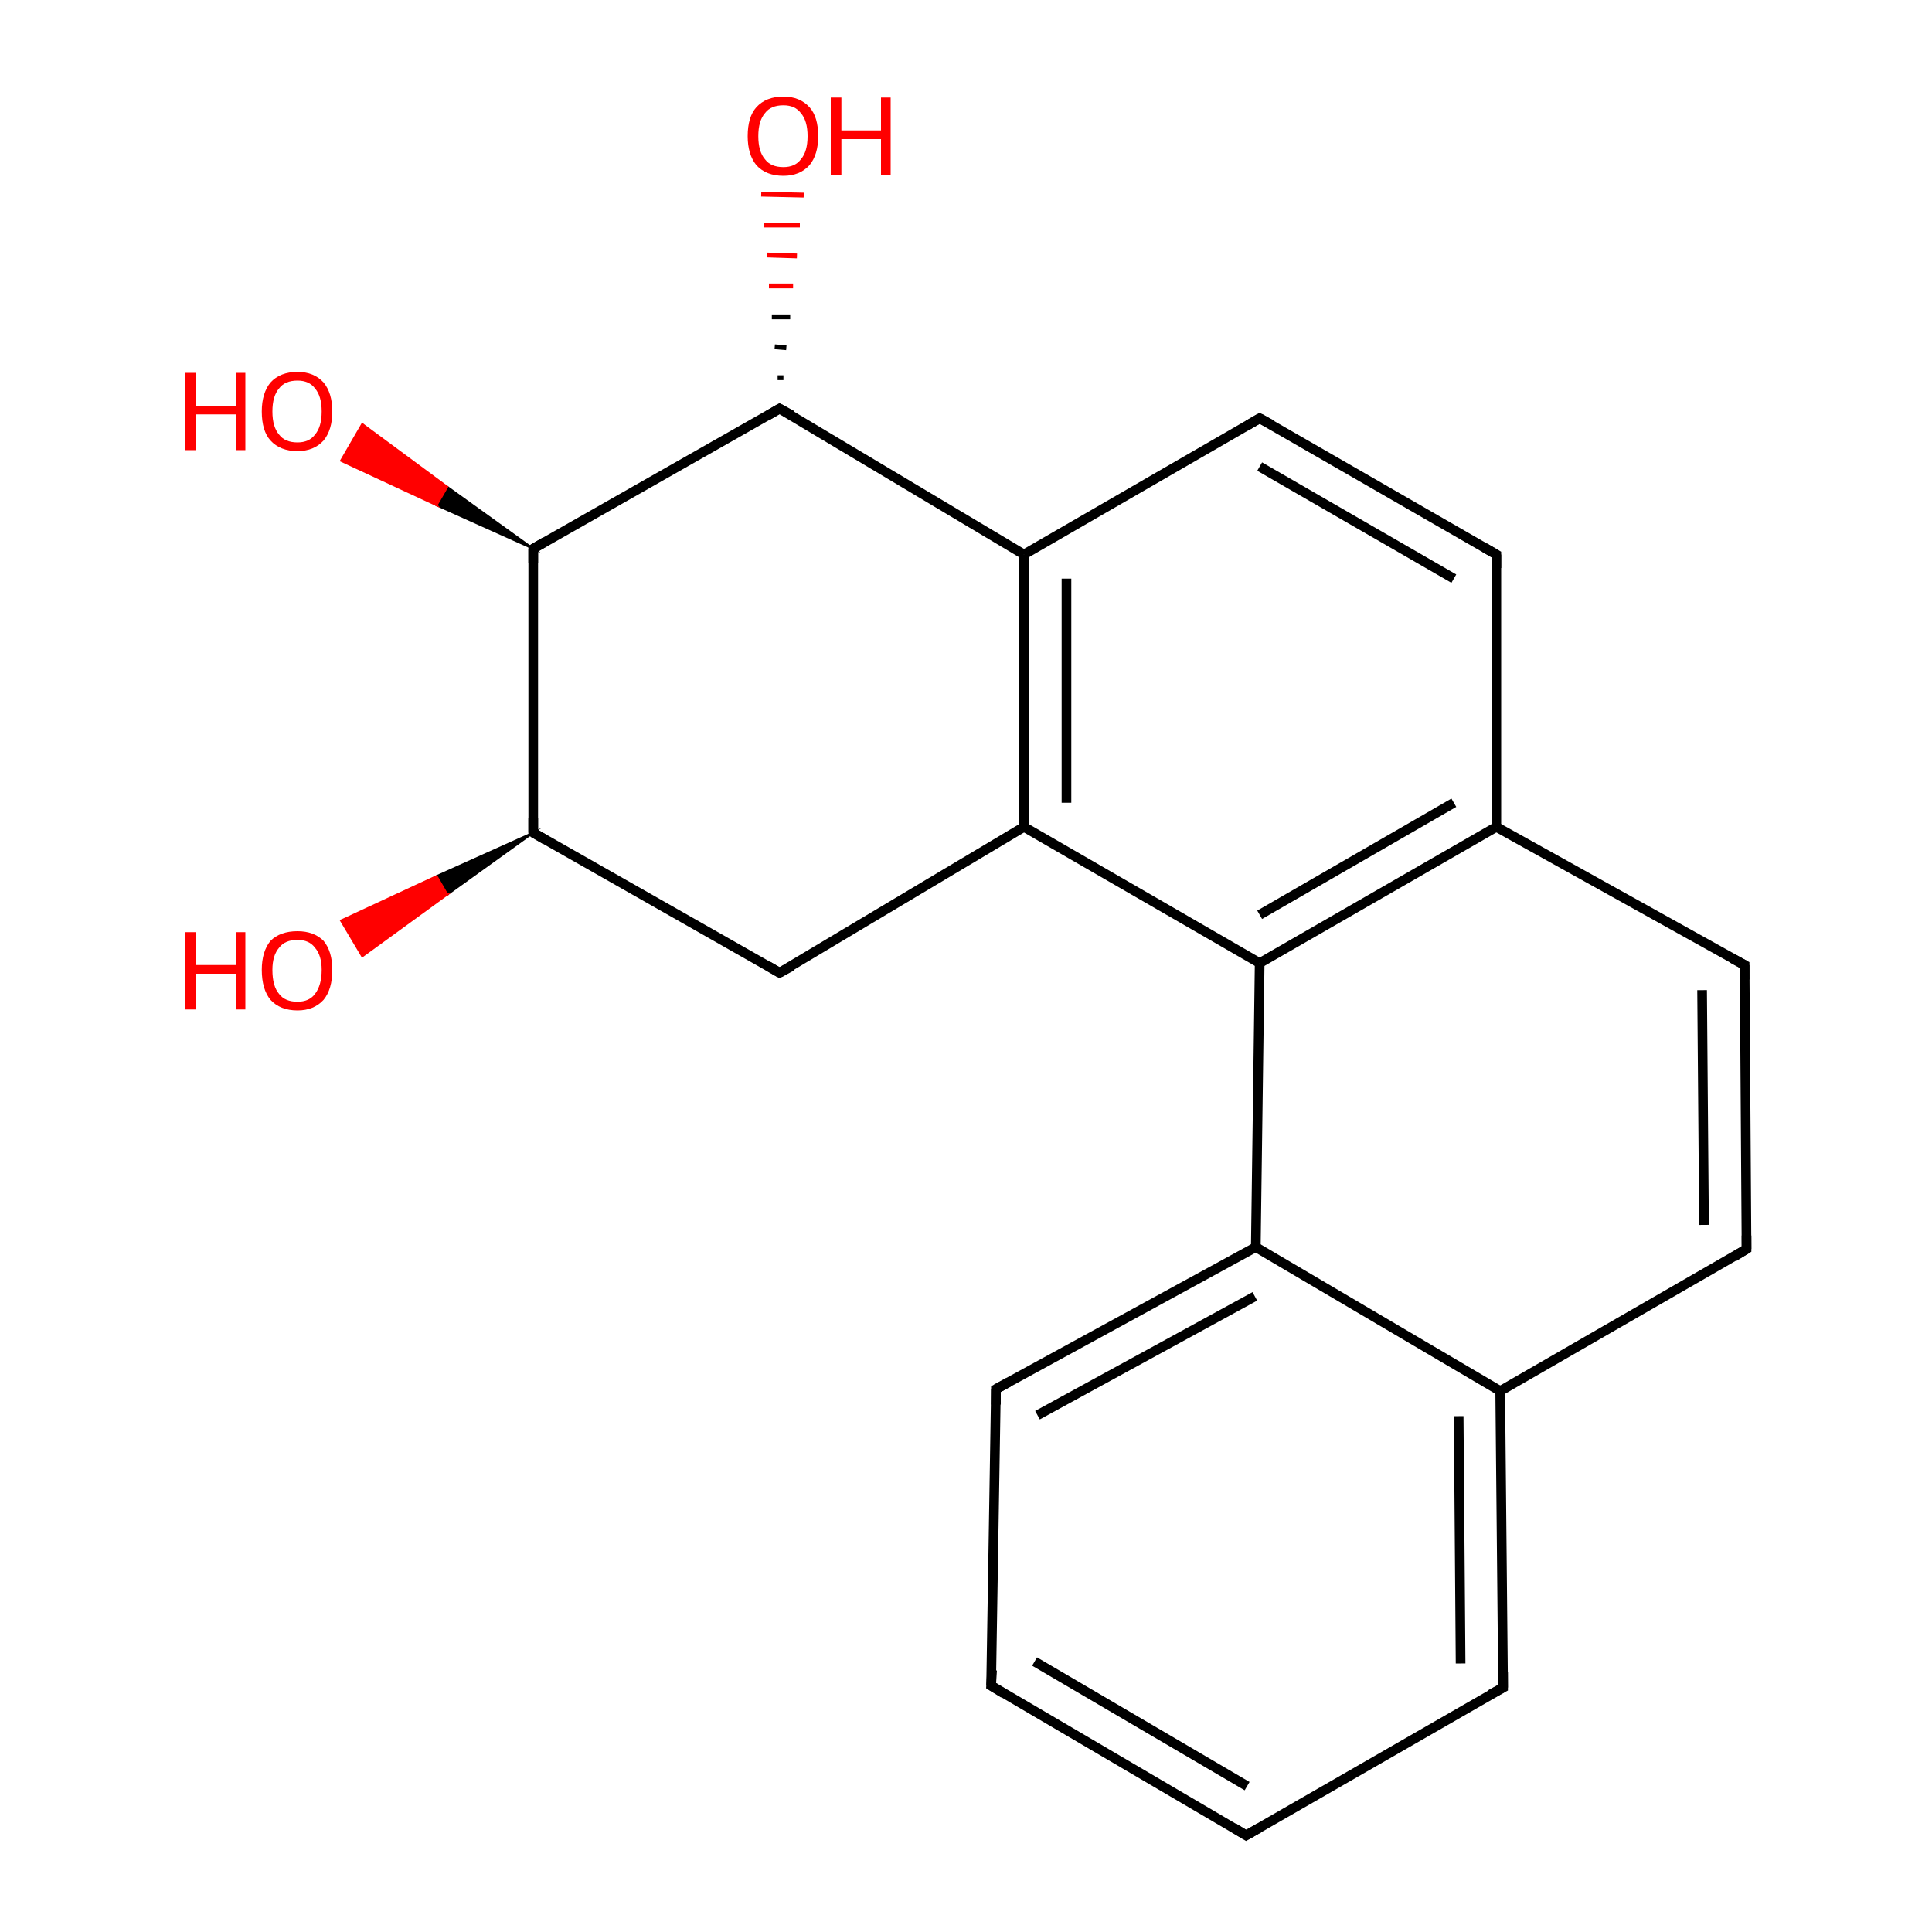 <?xml version='1.0' encoding='iso-8859-1'?>
<svg version='1.1' baseProfile='full'
              xmlns='http://www.w3.org/2000/svg'
                      xmlns:rdkit='http://www.rdkit.org/xml'
                      xmlns:xlink='http://www.w3.org/1999/xlink'
                  xml:space='preserve'
width='200px' height='200px' viewBox='0 0 200 200'>
<!-- END OF HEADER -->
<rect style='opacity:1.0;fill:#FFFFFF;stroke:none' width='200.0' height='200.0' x='0.0' y='0.0'> </rect>
<path class='bond-0 atom-0 atom-1' d='M 80.7,100.7 L 55.2,86.2' style='fill:none;fill-rule:evenodd;stroke:#000000;stroke-width:1.0px;stroke-linecap:butt;stroke-linejoin:miter;stroke-opacity:1' />
<path class='bond-1 atom-0 atom-15' d='M 80.7,100.7 L 106.0,85.6' style='fill:none;fill-rule:evenodd;stroke:#000000;stroke-width:1.0px;stroke-linecap:butt;stroke-linejoin:miter;stroke-opacity:1' />
<path class='bond-2 atom-1 atom-2' d='M 55.2,86.2 L 46.3,92.6 L 45.2,90.7 Z' style='fill:#000000;fill-rule:evenodd;fill-opacity:1;stroke:#000000;stroke-width:0.2px;stroke-linecap:butt;stroke-linejoin:miter;stroke-miterlimit:10;stroke-opacity:1;' />
<path class='bond-2 atom-1 atom-2' d='M 46.3,92.6 L 35.3,95.3 L 37.5,99.0 Z' style='fill:#FF0000;fill-rule:evenodd;fill-opacity:1;stroke:#FF0000;stroke-width:0.2px;stroke-linecap:butt;stroke-linejoin:miter;stroke-miterlimit:10;stroke-opacity:1;' />
<path class='bond-2 atom-1 atom-2' d='M 46.3,92.6 L 45.2,90.7 L 35.3,95.3 Z' style='fill:#FF0000;fill-rule:evenodd;fill-opacity:1;stroke:#FF0000;stroke-width:0.2px;stroke-linecap:butt;stroke-linejoin:miter;stroke-miterlimit:10;stroke-opacity:1;' />
<path class='bond-3 atom-1 atom-3' d='M 55.2,86.2 L 55.2,56.8' style='fill:none;fill-rule:evenodd;stroke:#000000;stroke-width:1.0px;stroke-linecap:butt;stroke-linejoin:miter;stroke-opacity:1' />
<path class='bond-4 atom-3 atom-4' d='M 55.2,56.8 L 45.2,52.3 L 46.3,50.4 Z' style='fill:#000000;fill-rule:evenodd;fill-opacity:1;stroke:#000000;stroke-width:0.2px;stroke-linecap:butt;stroke-linejoin:miter;stroke-miterlimit:10;stroke-opacity:1;' />
<path class='bond-4 atom-3 atom-4' d='M 45.2,52.3 L 37.5,43.9 L 35.3,47.7 Z' style='fill:#FF0000;fill-rule:evenodd;fill-opacity:1;stroke:#FF0000;stroke-width:0.2px;stroke-linecap:butt;stroke-linejoin:miter;stroke-miterlimit:10;stroke-opacity:1;' />
<path class='bond-4 atom-3 atom-4' d='M 45.2,52.3 L 46.3,50.4 L 37.5,43.9 Z' style='fill:#FF0000;fill-rule:evenodd;fill-opacity:1;stroke:#FF0000;stroke-width:0.2px;stroke-linecap:butt;stroke-linejoin:miter;stroke-miterlimit:10;stroke-opacity:1;' />
<path class='bond-5 atom-3 atom-5' d='M 55.2,56.8 L 80.7,42.3' style='fill:none;fill-rule:evenodd;stroke:#000000;stroke-width:1.0px;stroke-linecap:butt;stroke-linejoin:miter;stroke-opacity:1' />
<path class='bond-6 atom-5 atom-6' d='M 80.5,39.1 L 81.1,39.1' style='fill:none;fill-rule:evenodd;stroke:#000000;stroke-width:0.5px;stroke-linecap:butt;stroke-linejoin:miter;stroke-opacity:1' />
<path class='bond-6 atom-5 atom-6' d='M 80.2,35.9 L 81.4,36.0' style='fill:none;fill-rule:evenodd;stroke:#000000;stroke-width:0.5px;stroke-linecap:butt;stroke-linejoin:miter;stroke-opacity:1' />
<path class='bond-6 atom-5 atom-6' d='M 79.9,32.8 L 81.8,32.8' style='fill:none;fill-rule:evenodd;stroke:#000000;stroke-width:0.5px;stroke-linecap:butt;stroke-linejoin:miter;stroke-opacity:1' />
<path class='bond-6 atom-5 atom-6' d='M 79.6,29.6 L 82.1,29.6' style='fill:none;fill-rule:evenodd;stroke:#FF0000;stroke-width:0.5px;stroke-linecap:butt;stroke-linejoin:miter;stroke-opacity:1' />
<path class='bond-6 atom-5 atom-6' d='M 79.4,26.4 L 82.5,26.5' style='fill:none;fill-rule:evenodd;stroke:#FF0000;stroke-width:0.5px;stroke-linecap:butt;stroke-linejoin:miter;stroke-opacity:1' />
<path class='bond-6 atom-5 atom-6' d='M 79.1,23.3 L 82.8,23.3' style='fill:none;fill-rule:evenodd;stroke:#FF0000;stroke-width:0.5px;stroke-linecap:butt;stroke-linejoin:miter;stroke-opacity:1' />
<path class='bond-6 atom-5 atom-6' d='M 78.8,20.1 L 83.2,20.2' style='fill:none;fill-rule:evenodd;stroke:#FF0000;stroke-width:0.5px;stroke-linecap:butt;stroke-linejoin:miter;stroke-opacity:1' />
<path class='bond-7 atom-5 atom-16' d='M 80.7,42.3 L 106.0,57.4' style='fill:none;fill-rule:evenodd;stroke:#000000;stroke-width:1.0px;stroke-linecap:butt;stroke-linejoin:miter;stroke-opacity:1' />
<path class='bond-8 atom-7 atom-8' d='M 130.4,43.3 L 154.9,57.4' style='fill:none;fill-rule:evenodd;stroke:#000000;stroke-width:1.0px;stroke-linecap:butt;stroke-linejoin:miter;stroke-opacity:1' />
<path class='bond-8 atom-7 atom-8' d='M 130.4,48.3 L 150.5,59.9' style='fill:none;fill-rule:evenodd;stroke:#000000;stroke-width:1.0px;stroke-linecap:butt;stroke-linejoin:miter;stroke-opacity:1' />
<path class='bond-9 atom-7 atom-16' d='M 130.4,43.3 L 106.0,57.4' style='fill:none;fill-rule:evenodd;stroke:#000000;stroke-width:1.0px;stroke-linecap:butt;stroke-linejoin:miter;stroke-opacity:1' />
<path class='bond-10 atom-8 atom-17' d='M 154.9,57.4 L 154.9,85.6' style='fill:none;fill-rule:evenodd;stroke:#000000;stroke-width:1.0px;stroke-linecap:butt;stroke-linejoin:miter;stroke-opacity:1' />
<path class='bond-11 atom-9 atom-10' d='M 180.6,99.9 L 180.8,129.3' style='fill:none;fill-rule:evenodd;stroke:#000000;stroke-width:1.0px;stroke-linecap:butt;stroke-linejoin:miter;stroke-opacity:1' />
<path class='bond-11 atom-9 atom-10' d='M 176.2,102.5 L 176.4,126.8' style='fill:none;fill-rule:evenodd;stroke:#000000;stroke-width:1.0px;stroke-linecap:butt;stroke-linejoin:miter;stroke-opacity:1' />
<path class='bond-12 atom-9 atom-17' d='M 180.6,99.9 L 154.9,85.6' style='fill:none;fill-rule:evenodd;stroke:#000000;stroke-width:1.0px;stroke-linecap:butt;stroke-linejoin:miter;stroke-opacity:1' />
<path class='bond-13 atom-10 atom-20' d='M 180.8,129.3 L 155.3,144.0' style='fill:none;fill-rule:evenodd;stroke:#000000;stroke-width:1.0px;stroke-linecap:butt;stroke-linejoin:miter;stroke-opacity:1' />
<path class='bond-14 atom-11 atom-12' d='M 155.6,174.7 L 129.0,190.0' style='fill:none;fill-rule:evenodd;stroke:#000000;stroke-width:1.0px;stroke-linecap:butt;stroke-linejoin:miter;stroke-opacity:1' />
<path class='bond-15 atom-11 atom-20' d='M 155.6,174.7 L 155.3,144.0' style='fill:none;fill-rule:evenodd;stroke:#000000;stroke-width:1.0px;stroke-linecap:butt;stroke-linejoin:miter;stroke-opacity:1' />
<path class='bond-15 atom-11 atom-20' d='M 151.2,172.2 L 151.0,146.6' style='fill:none;fill-rule:evenodd;stroke:#000000;stroke-width:1.0px;stroke-linecap:butt;stroke-linejoin:miter;stroke-opacity:1' />
<path class='bond-16 atom-12 atom-13' d='M 129.0,190.0 L 102.6,174.5' style='fill:none;fill-rule:evenodd;stroke:#000000;stroke-width:1.0px;stroke-linecap:butt;stroke-linejoin:miter;stroke-opacity:1' />
<path class='bond-16 atom-12 atom-13' d='M 129.1,184.9 L 107.1,172.0' style='fill:none;fill-rule:evenodd;stroke:#000000;stroke-width:1.0px;stroke-linecap:butt;stroke-linejoin:miter;stroke-opacity:1' />
<path class='bond-17 atom-13 atom-14' d='M 102.6,174.5 L 103.1,143.8' style='fill:none;fill-rule:evenodd;stroke:#000000;stroke-width:1.0px;stroke-linecap:butt;stroke-linejoin:miter;stroke-opacity:1' />
<path class='bond-18 atom-14 atom-19' d='M 103.1,143.8 L 130.0,129.1' style='fill:none;fill-rule:evenodd;stroke:#000000;stroke-width:1.0px;stroke-linecap:butt;stroke-linejoin:miter;stroke-opacity:1' />
<path class='bond-18 atom-14 atom-19' d='M 107.4,146.5 L 129.9,134.2' style='fill:none;fill-rule:evenodd;stroke:#000000;stroke-width:1.0px;stroke-linecap:butt;stroke-linejoin:miter;stroke-opacity:1' />
<path class='bond-19 atom-15 atom-16' d='M 106.0,85.6 L 106.0,57.4' style='fill:none;fill-rule:evenodd;stroke:#000000;stroke-width:1.0px;stroke-linecap:butt;stroke-linejoin:miter;stroke-opacity:1' />
<path class='bond-19 atom-15 atom-16' d='M 110.4,83.1 L 110.4,59.9' style='fill:none;fill-rule:evenodd;stroke:#000000;stroke-width:1.0px;stroke-linecap:butt;stroke-linejoin:miter;stroke-opacity:1' />
<path class='bond-20 atom-15 atom-18' d='M 106.0,85.6 L 130.4,99.7' style='fill:none;fill-rule:evenodd;stroke:#000000;stroke-width:1.0px;stroke-linecap:butt;stroke-linejoin:miter;stroke-opacity:1' />
<path class='bond-21 atom-17 atom-18' d='M 154.9,85.6 L 130.4,99.7' style='fill:none;fill-rule:evenodd;stroke:#000000;stroke-width:1.0px;stroke-linecap:butt;stroke-linejoin:miter;stroke-opacity:1' />
<path class='bond-21 atom-17 atom-18' d='M 150.5,83.1 L 130.4,94.7' style='fill:none;fill-rule:evenodd;stroke:#000000;stroke-width:1.0px;stroke-linecap:butt;stroke-linejoin:miter;stroke-opacity:1' />
<path class='bond-22 atom-18 atom-19' d='M 130.4,99.7 L 130.0,129.1' style='fill:none;fill-rule:evenodd;stroke:#000000;stroke-width:1.0px;stroke-linecap:butt;stroke-linejoin:miter;stroke-opacity:1' />
<path class='bond-23 atom-19 atom-20' d='M 130.0,129.1 L 155.3,144.0' style='fill:none;fill-rule:evenodd;stroke:#000000;stroke-width:1.0px;stroke-linecap:butt;stroke-linejoin:miter;stroke-opacity:1' />
<path d='M 79.5,100.0 L 80.7,100.7 L 82.0,100.0' style='fill:none;stroke:#000000;stroke-width:1.0px;stroke-linecap:butt;stroke-linejoin:miter;stroke-miterlimit:10;stroke-opacity:1;' />
<path d='M 56.4,86.9 L 55.2,86.2 L 55.2,84.7' style='fill:none;stroke:#000000;stroke-width:1.0px;stroke-linecap:butt;stroke-linejoin:miter;stroke-miterlimit:10;stroke-opacity:1;' />
<path d='M 55.2,58.3 L 55.2,56.8 L 56.4,56.1' style='fill:none;stroke:#000000;stroke-width:1.0px;stroke-linecap:butt;stroke-linejoin:miter;stroke-miterlimit:10;stroke-opacity:1;' />
<path d='M 79.5,43.0 L 80.7,42.3 L 82.0,43.0' style='fill:none;stroke:#000000;stroke-width:1.0px;stroke-linecap:butt;stroke-linejoin:miter;stroke-miterlimit:10;stroke-opacity:1;' />
<path d='M 131.7,44.0 L 130.4,43.3 L 129.2,44.0' style='fill:none;stroke:#000000;stroke-width:1.0px;stroke-linecap:butt;stroke-linejoin:miter;stroke-miterlimit:10;stroke-opacity:1;' />
<path d='M 153.7,56.7 L 154.9,57.4 L 154.9,58.8' style='fill:none;stroke:#000000;stroke-width:1.0px;stroke-linecap:butt;stroke-linejoin:miter;stroke-miterlimit:10;stroke-opacity:1;' />
<path d='M 180.6,101.4 L 180.6,99.9 L 179.3,99.2' style='fill:none;stroke:#000000;stroke-width:1.0px;stroke-linecap:butt;stroke-linejoin:miter;stroke-miterlimit:10;stroke-opacity:1;' />
<path d='M 180.8,127.9 L 180.8,129.3 L 179.5,130.1' style='fill:none;stroke:#000000;stroke-width:1.0px;stroke-linecap:butt;stroke-linejoin:miter;stroke-miterlimit:10;stroke-opacity:1;' />
<path d='M 154.3,175.4 L 155.6,174.7 L 155.6,173.1' style='fill:none;stroke:#000000;stroke-width:1.0px;stroke-linecap:butt;stroke-linejoin:miter;stroke-miterlimit:10;stroke-opacity:1;' />
<path d='M 130.4,189.2 L 129.0,190.0 L 127.7,189.2' style='fill:none;stroke:#000000;stroke-width:1.0px;stroke-linecap:butt;stroke-linejoin:miter;stroke-miterlimit:10;stroke-opacity:1;' />
<path d='M 103.9,175.3 L 102.6,174.5 L 102.7,172.9' style='fill:none;stroke:#000000;stroke-width:1.0px;stroke-linecap:butt;stroke-linejoin:miter;stroke-miterlimit:10;stroke-opacity:1;' />
<path d='M 103.1,145.4 L 103.1,143.8 L 104.4,143.1' style='fill:none;stroke:#000000;stroke-width:1.0px;stroke-linecap:butt;stroke-linejoin:miter;stroke-miterlimit:10;stroke-opacity:1;' />
<path class='atom-2' d='M 19.2 96.5
L 20.3 96.5
L 20.3 99.9
L 24.4 99.9
L 24.4 96.5
L 25.4 96.5
L 25.4 104.5
L 24.4 104.5
L 24.4 100.8
L 20.3 100.8
L 20.3 104.5
L 19.2 104.5
L 19.2 96.5
' fill='#FF0000'/>
<path class='atom-2' d='M 27.1 100.4
Q 27.1 98.5, 28.0 97.4
Q 29.0 96.4, 30.8 96.4
Q 32.5 96.4, 33.5 97.4
Q 34.4 98.5, 34.4 100.4
Q 34.4 102.4, 33.5 103.5
Q 32.5 104.6, 30.8 104.6
Q 29.0 104.6, 28.0 103.5
Q 27.1 102.4, 27.1 100.4
M 30.8 103.7
Q 32.0 103.7, 32.6 102.9
Q 33.3 102.0, 33.3 100.4
Q 33.3 98.9, 32.6 98.1
Q 32.0 97.3, 30.8 97.3
Q 29.5 97.3, 28.9 98.1
Q 28.2 98.9, 28.2 100.4
Q 28.2 102.1, 28.9 102.9
Q 29.5 103.7, 30.8 103.7
' fill='#FF0000'/>
<path class='atom-4' d='M 19.2 38.6
L 20.3 38.6
L 20.3 42.0
L 24.4 42.0
L 24.4 38.6
L 25.4 38.6
L 25.4 46.6
L 24.4 46.6
L 24.4 42.9
L 20.3 42.9
L 20.3 46.6
L 19.2 46.6
L 19.2 38.6
' fill='#FF0000'/>
<path class='atom-4' d='M 27.1 42.6
Q 27.1 40.7, 28.0 39.6
Q 29.0 38.5, 30.8 38.5
Q 32.5 38.5, 33.5 39.6
Q 34.4 40.7, 34.4 42.6
Q 34.4 44.5, 33.5 45.6
Q 32.5 46.7, 30.8 46.7
Q 29.0 46.7, 28.0 45.6
Q 27.1 44.6, 27.1 42.6
M 30.8 45.8
Q 32.0 45.8, 32.6 45.0
Q 33.3 44.2, 33.3 42.6
Q 33.3 41.0, 32.6 40.2
Q 32.0 39.4, 30.8 39.4
Q 29.5 39.4, 28.9 40.2
Q 28.2 41.0, 28.2 42.6
Q 28.2 44.2, 28.9 45.0
Q 29.5 45.8, 30.8 45.8
' fill='#FF0000'/>
<path class='atom-6' d='M 77.4 14.1
Q 77.4 12.1, 78.3 11.1
Q 79.3 10.0, 81.1 10.0
Q 82.8 10.0, 83.8 11.1
Q 84.7 12.1, 84.7 14.1
Q 84.7 16.0, 83.8 17.1
Q 82.8 18.2, 81.1 18.2
Q 79.3 18.2, 78.3 17.1
Q 77.4 16.0, 77.4 14.1
M 81.1 17.3
Q 82.3 17.3, 82.9 16.5
Q 83.6 15.7, 83.6 14.1
Q 83.6 12.5, 82.9 11.7
Q 82.3 10.9, 81.1 10.9
Q 79.8 10.9, 79.2 11.7
Q 78.5 12.5, 78.5 14.1
Q 78.5 15.7, 79.2 16.5
Q 79.8 17.3, 81.1 17.3
' fill='#FF0000'/>
<path class='atom-6' d='M 86.0 10.1
L 87.1 10.1
L 87.1 13.5
L 91.2 13.5
L 91.2 10.1
L 92.2 10.1
L 92.2 18.1
L 91.2 18.1
L 91.2 14.4
L 87.1 14.4
L 87.1 18.1
L 86.0 18.1
L 86.0 10.1
' fill='#FF0000'/>
</svg>
